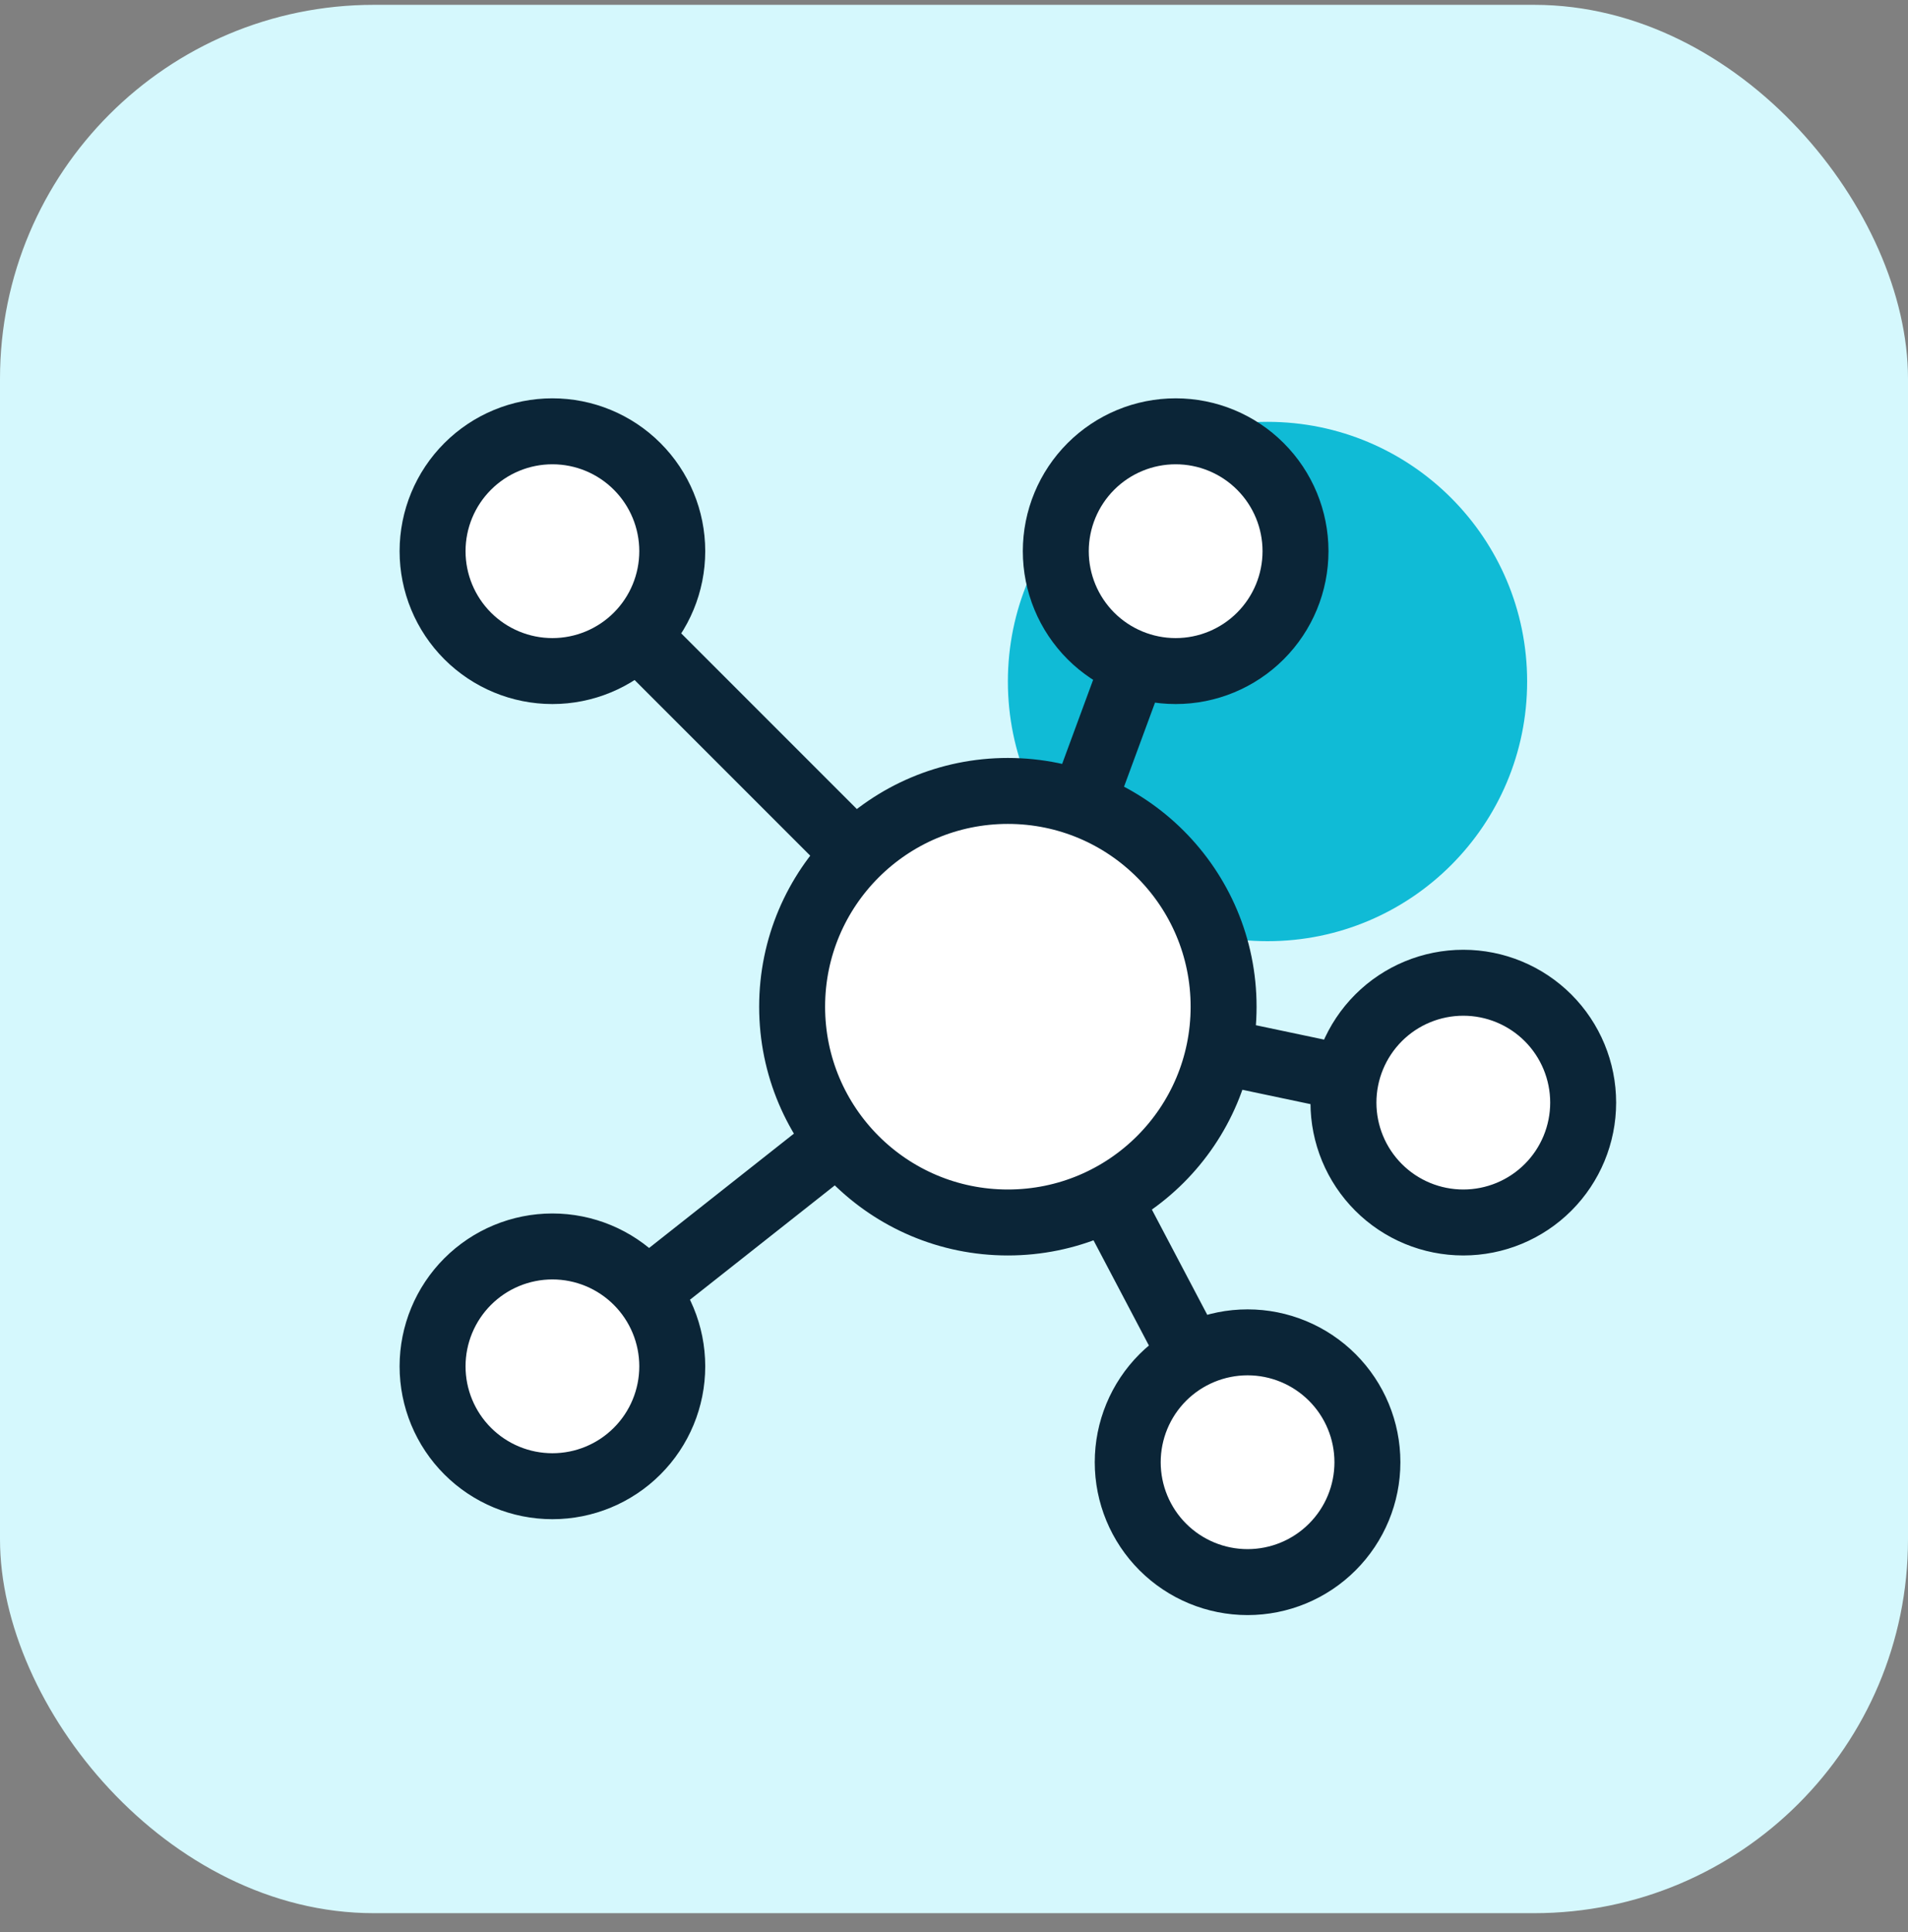 <svg xmlns="http://www.w3.org/2000/svg" width="80" height="81" viewBox="0 0 80 81" fill="none"><rect x="0" y="0" width="80" height="81" fill="#808080" stroke="none"/><rect y="0.203" width="80" height="80" rx="15.673" fill="#D5F8FD"></rect><circle cx="53.145" cy="28.57" r="10.886" fill="#10BBD6"></circle><circle cx="49.28" cy="23.129" r="5.44" fill="white"></circle><circle cx="60.941" cy="46.01" r="5.44" fill="white"></circle><circle cx="23.059" cy="23.13" r="5.44" fill="white"></circle><circle cx="23.059" cy="57.781" r="5.44" fill="white"></circle><circle cx="52.041" cy="61.276" r="5.44" fill="white"></circle><circle cx="42.259" cy="42.203" r="9.248" fill="white"></circle><path d="M34.907 48.006L27.186 54.102M51.304 42.203C51.304 47.201 47.257 51.248 42.258 51.248C37.262 51.248 33.213 47.201 33.213 42.203C33.213 37.209 37.262 33.157 42.258 33.157C47.257 33.157 51.304 37.209 51.304 42.203ZM61.355 41.198C60.022 41.198 58.743 41.727 57.801 42.669C56.859 43.612 56.329 44.89 56.329 46.223C56.329 47.556 56.859 48.834 57.801 49.776C58.743 50.719 60.022 51.248 61.355 51.248C62.687 51.248 63.965 50.719 64.908 49.776C65.85 48.834 66.38 47.556 66.38 46.223C66.38 44.89 65.85 43.612 64.908 42.669C63.965 41.727 62.687 41.198 61.355 41.198V41.198ZM49.294 18.081C47.961 18.081 46.683 18.61 45.74 19.553C44.798 20.495 44.268 21.774 44.268 23.106C44.268 24.439 44.798 25.717 45.74 26.66C46.683 27.602 47.961 28.132 49.294 28.132C50.627 28.132 51.905 27.602 52.847 26.66C53.79 25.717 54.319 24.439 54.319 23.106C54.319 21.774 53.79 20.495 52.847 19.553C51.905 18.61 50.627 18.081 49.294 18.081V18.081ZM23.162 18.081C21.829 18.081 20.551 18.61 19.609 19.553C18.666 20.495 18.137 21.774 18.137 23.106C18.137 24.439 18.666 25.717 19.609 26.66C20.551 27.602 21.829 28.132 23.162 28.132C24.495 28.132 25.773 27.602 26.715 26.66C27.658 25.717 28.187 24.439 28.187 23.106C28.187 21.774 27.658 20.495 26.715 19.553C25.773 18.61 24.495 18.081 23.162 18.081V18.081ZM23.162 52.253C21.829 52.253 20.551 52.783 19.609 53.725C18.666 54.668 18.137 55.946 18.137 57.279C18.137 58.611 18.666 59.89 19.609 60.832C20.551 61.775 21.829 62.304 23.162 62.304C24.495 62.304 25.773 61.775 26.715 60.832C27.658 59.89 28.187 58.611 28.187 57.279C28.187 55.946 27.658 54.668 26.715 53.725C25.773 52.783 24.495 52.253 23.162 52.253V52.253ZM52.309 56.273C50.976 56.273 49.698 56.803 48.755 57.745C47.813 58.688 47.284 59.966 47.284 61.299C47.284 62.632 47.813 63.91 48.755 64.852C49.698 65.795 50.976 66.324 52.309 66.324C53.642 66.324 54.92 65.795 55.862 64.852C56.805 63.91 57.334 62.632 57.334 61.299C57.334 59.966 56.805 58.688 55.862 57.745C54.92 56.803 53.642 56.273 52.309 56.273ZM45.427 33.601L47.535 27.88L45.427 33.601ZM51.387 44.124L55.911 45.077L51.387 44.124ZM46.552 50.361L49.918 56.755L46.552 50.361ZM35.853 35.797L26.846 26.79L35.853 35.797Z" stroke="#0B2537" stroke-width="2.765" stroke-linecap="round"></path></svg>